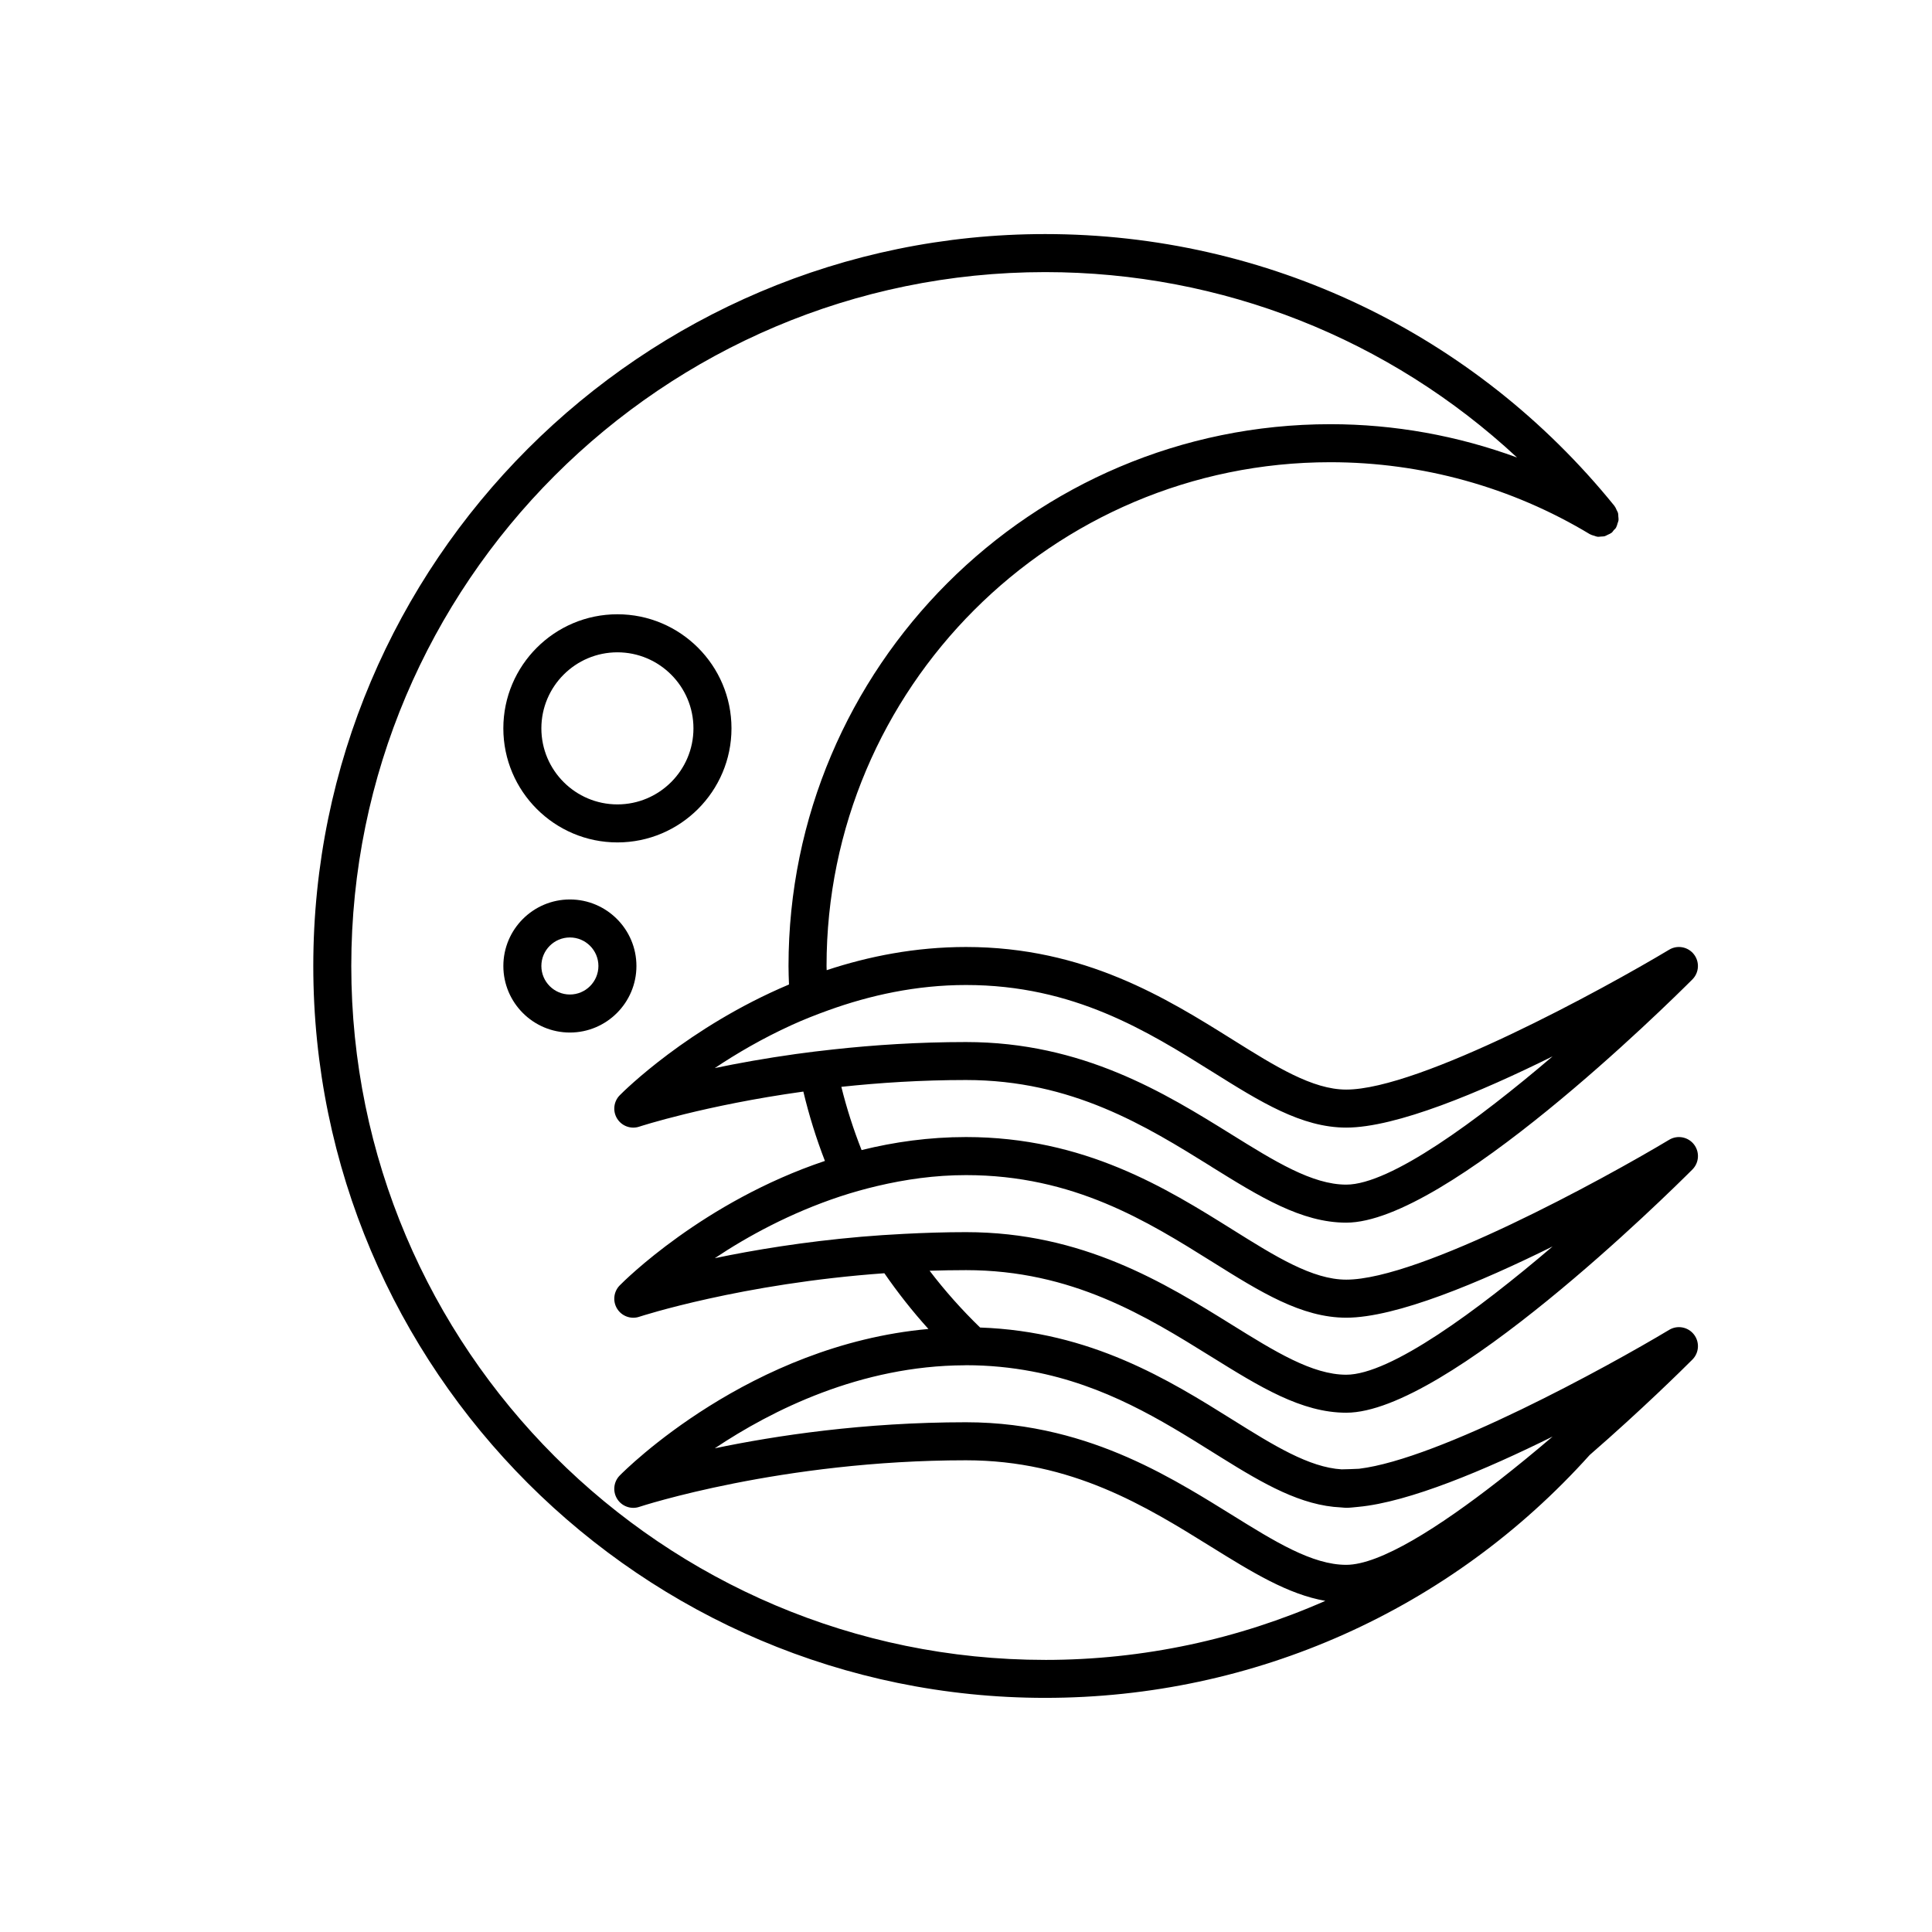 <?xml version="1.0" encoding="UTF-8"?>
<!-- The Best Svg Icon site in the world: iconSvg.co, Visit us! https://iconsvg.co -->
<svg fill="#000000" width="800px" height="800px" version="1.1" viewBox="144 144 512 512" xmlns="http://www.w3.org/2000/svg">
 <g>
  <path d="m307.62 367.25c16.668 0 30.23-13.559 30.23-30.23 0-16.668-13.559-30.23-30.23-30.23-16.668 0-30.23 13.559-30.23 30.23 0.004 16.672 13.562 30.23 30.23 30.23zm0-50.379c11.113 0 20.152 9.039 20.152 20.152 0 11.113-9.039 20.152-20.152 20.152s-20.152-9.039-20.152-20.152c0-11.113 9.039-20.152 20.152-20.152z"/>
  <path d="m312.66 400c0-9.723-7.91-17.633-17.633-17.633s-17.633 7.91-17.633 17.633 7.91 17.633 17.633 17.633c9.719 0 17.633-7.914 17.633-17.633zm-17.633 7.555c-4.168 0-7.559-3.391-7.559-7.559 0-4.168 3.391-7.559 7.559-7.559s7.559 3.391 7.559 7.559c-0.004 4.168-3.394 7.559-7.559 7.559z"/>
  <path d="m465.01 453.18c12.816 7.961 23.879 14.836 35.754 14.836 26.516 0 85.133-57.855 91.73-64.453 1.801-1.797 1.973-4.656 0.41-6.66-1.566-2.008-4.387-2.535-6.562-1.219-17.188 10.309-66.059 37.066-85.578 37.066-8.949 0-18.746-6.129-30.086-13.227-17.492-10.941-39.254-24.559-70.676-24.559-13.402 0-25.816 2.465-36.926 6.144-0.004-0.371-0.031-0.734-0.031-1.105 0-73.617 59.891-133.51 133.51-133.51 24.305 0 48.09 6.598 68.785 19.078 0.039 0.023 0.086 0.023 0.129 0.047 0.336 0.188 0.695 0.27 1.051 0.375 0.27 0.082 0.523 0.211 0.805 0.246 0.344 0.043 0.68-0.023 1.02-0.051 0.297-0.023 0.598 0 0.887-0.078 0.289-0.078 0.543-0.25 0.816-0.379 0.324-0.152 0.656-0.27 0.949-0.496 0.035-0.027 0.082-0.031 0.117-0.062 0.234-0.191 0.363-0.449 0.555-0.672 0.195-0.219 0.434-0.383 0.59-0.645 0.023-0.039 0.023-0.086 0.043-0.125 0.191-0.34 0.273-0.699 0.379-1.059 0.078-0.27 0.211-0.523 0.246-0.801 0.039-0.328-0.027-0.648-0.051-0.973-0.023-0.316 0-0.633-0.082-0.941-0.07-0.266-0.234-0.5-0.352-0.754-0.156-0.344-0.289-0.695-0.527-1.008-0.027-0.035-0.031-0.078-0.059-0.113-37.055-45.789-92.047-72.051-150.87-72.051-106.95 0-193.96 87.012-193.96 193.96s87.016 193.96 193.96 193.96c55.438 0 107.45-23.34 144.29-64.355 13.762-11.957 24.602-22.668 27.223-25.289 1.801-1.797 1.973-4.656 0.41-6.66-1.566-2.008-4.387-2.535-6.562-1.219-16.27 9.762-60.91 34.234-82.184 36.809-1.539 0.086-3.082 0.121-4.625 0.156-8.617-0.52-18.027-6.352-28.852-13.125-16.785-10.5-37.531-23.434-66.949-24.461-4.824-4.676-9.301-9.699-13.383-15.051 3.164-0.094 6.379-0.156 9.656-0.156 28.074 0 47.699 12.191 65.008 22.949 12.816 7.961 23.879 14.836 35.754 14.836 26.516 0 85.133-57.855 91.73-64.453 1.801-1.797 1.973-4.656 0.41-6.66-1.566-2.004-4.387-2.531-6.562-1.219-17.188 10.309-66.059 37.066-85.578 37.066-8.949 0-18.746-6.129-30.086-13.227-17.492-10.941-39.254-24.562-70.676-24.562-9.789 0-19.059 1.312-27.68 3.453-2.137-5.426-3.941-11.016-5.363-16.762 10.105-1.082 21.223-1.805 33.043-1.805 28.07 0 47.699 12.191 65.008 22.949zm-44.027 130.71c-101.4 0-183.89-82.492-183.89-183.89s82.492-183.89 183.89-183.89c46.922 0 91.23 17.684 125.05 49.133-15.758-5.785-32.492-8.828-49.477-8.828-79.172 0-143.59 64.414-143.59 143.59 0 1.645 0.07 3.269 0.125 4.898-26.738 11.285-43.805 28.289-44.852 29.355-1.633 1.656-1.914 4.223-0.684 6.195 1.23 1.98 3.676 2.856 5.863 2.117 0.254-0.082 17.371-5.668 43.48-9.293 1.5 6.297 3.414 12.434 5.715 18.379-32.191 10.793-53.211 31.793-54.375 32.984-1.633 1.656-1.914 4.223-0.684 6.195 1.23 1.98 3.676 2.856 5.863 2.117 0.316-0.105 27.113-8.836 64.949-11.531 3.578 5.176 7.469 10.117 11.676 14.77-47.285 4.254-80.332 37.332-81.805 38.832-1.633 1.656-1.914 4.223-0.684 6.195 1.23 1.977 3.676 2.856 5.863 2.117 0.375-0.129 37.68-12.344 86.578-12.344 28.074 0 47.699 12.191 65.008 22.949 10.805 6.711 20.371 12.602 30.223 14.301-23.07 10.176-48.25 15.652-74.25 15.652zm-21.359-78.074c0.129 0 0.25-0.02 0.379-0.02 6.203 0 11.961 0.605 17.387 1.621 19.52 3.656 34.449 12.957 47.945 21.402 0.832 0.52 1.637 1.02 2.453 1.527 11.141 6.945 21.062 12.668 31.605 13.137 0.457 0.023 0.91 0.102 1.371 0.102 0.984 0 2.113-0.152 3.195-0.25 13.438-1.246 33.746-9.832 51.496-18.629-4.672 3.988-9.516 7.965-14.344 11.734-15.77 12.293-31.379 22.258-40.348 22.258-9 0-18.934-6.172-30.434-13.32-3.523-2.191-7.234-4.484-11.145-6.758-10.117-5.883-21.664-11.578-35.301-14.859-7.328-1.766-15.238-2.848-23.883-2.848-27.109 0-50.473 3.539-66.574 6.902 15.121-10.113 38.652-21.891 66.195-22zm-23.148-47.512c7.426-1.75 15.266-2.887 23.527-2.887 28.531 0 48.082 12.234 65.332 23.027 12.652 7.918 23.586 14.758 35.43 14.758 13.238 0 35.512-9.375 54.691-18.879-19.93 17.008-42.973 33.992-54.691 33.992-9 0-18.934-6.172-30.434-13.32-17.547-10.898-39.379-24.465-70.328-24.465-5.668 0-11.125 0.184-16.434 0.457-3.867 0.199-7.656 0.445-11.301 0.762-15.289 1.324-28.559 3.531-38.836 5.68 8.602-5.75 19.988-11.977 33.219-16.359 3.168-1.043 6.441-1.969 9.824-2.766zm-11.566-36.203c-3.453 0.375-6.82 0.781-10.016 1.227-8.082 1.129-15.312 2.438-21.469 3.723 5.691-3.805 12.574-7.848 20.41-11.418 3.094-1.41 6.375-2.707 9.754-3.922 10.91-3.93 23.18-6.676 36.414-6.676 28.531 0 48.082 12.234 65.332 23.027 12.652 7.922 23.586 14.762 35.43 14.762 13.238 0 35.512-9.375 54.691-18.879-19.93 17.004-42.973 33.992-54.691 33.992-9 0-18.934-6.172-30.434-13.32-17.547-10.898-39.379-24.465-70.328-24.465-12.648 0-24.434 0.785-35.094 1.949z"/>
 </g>
</svg>